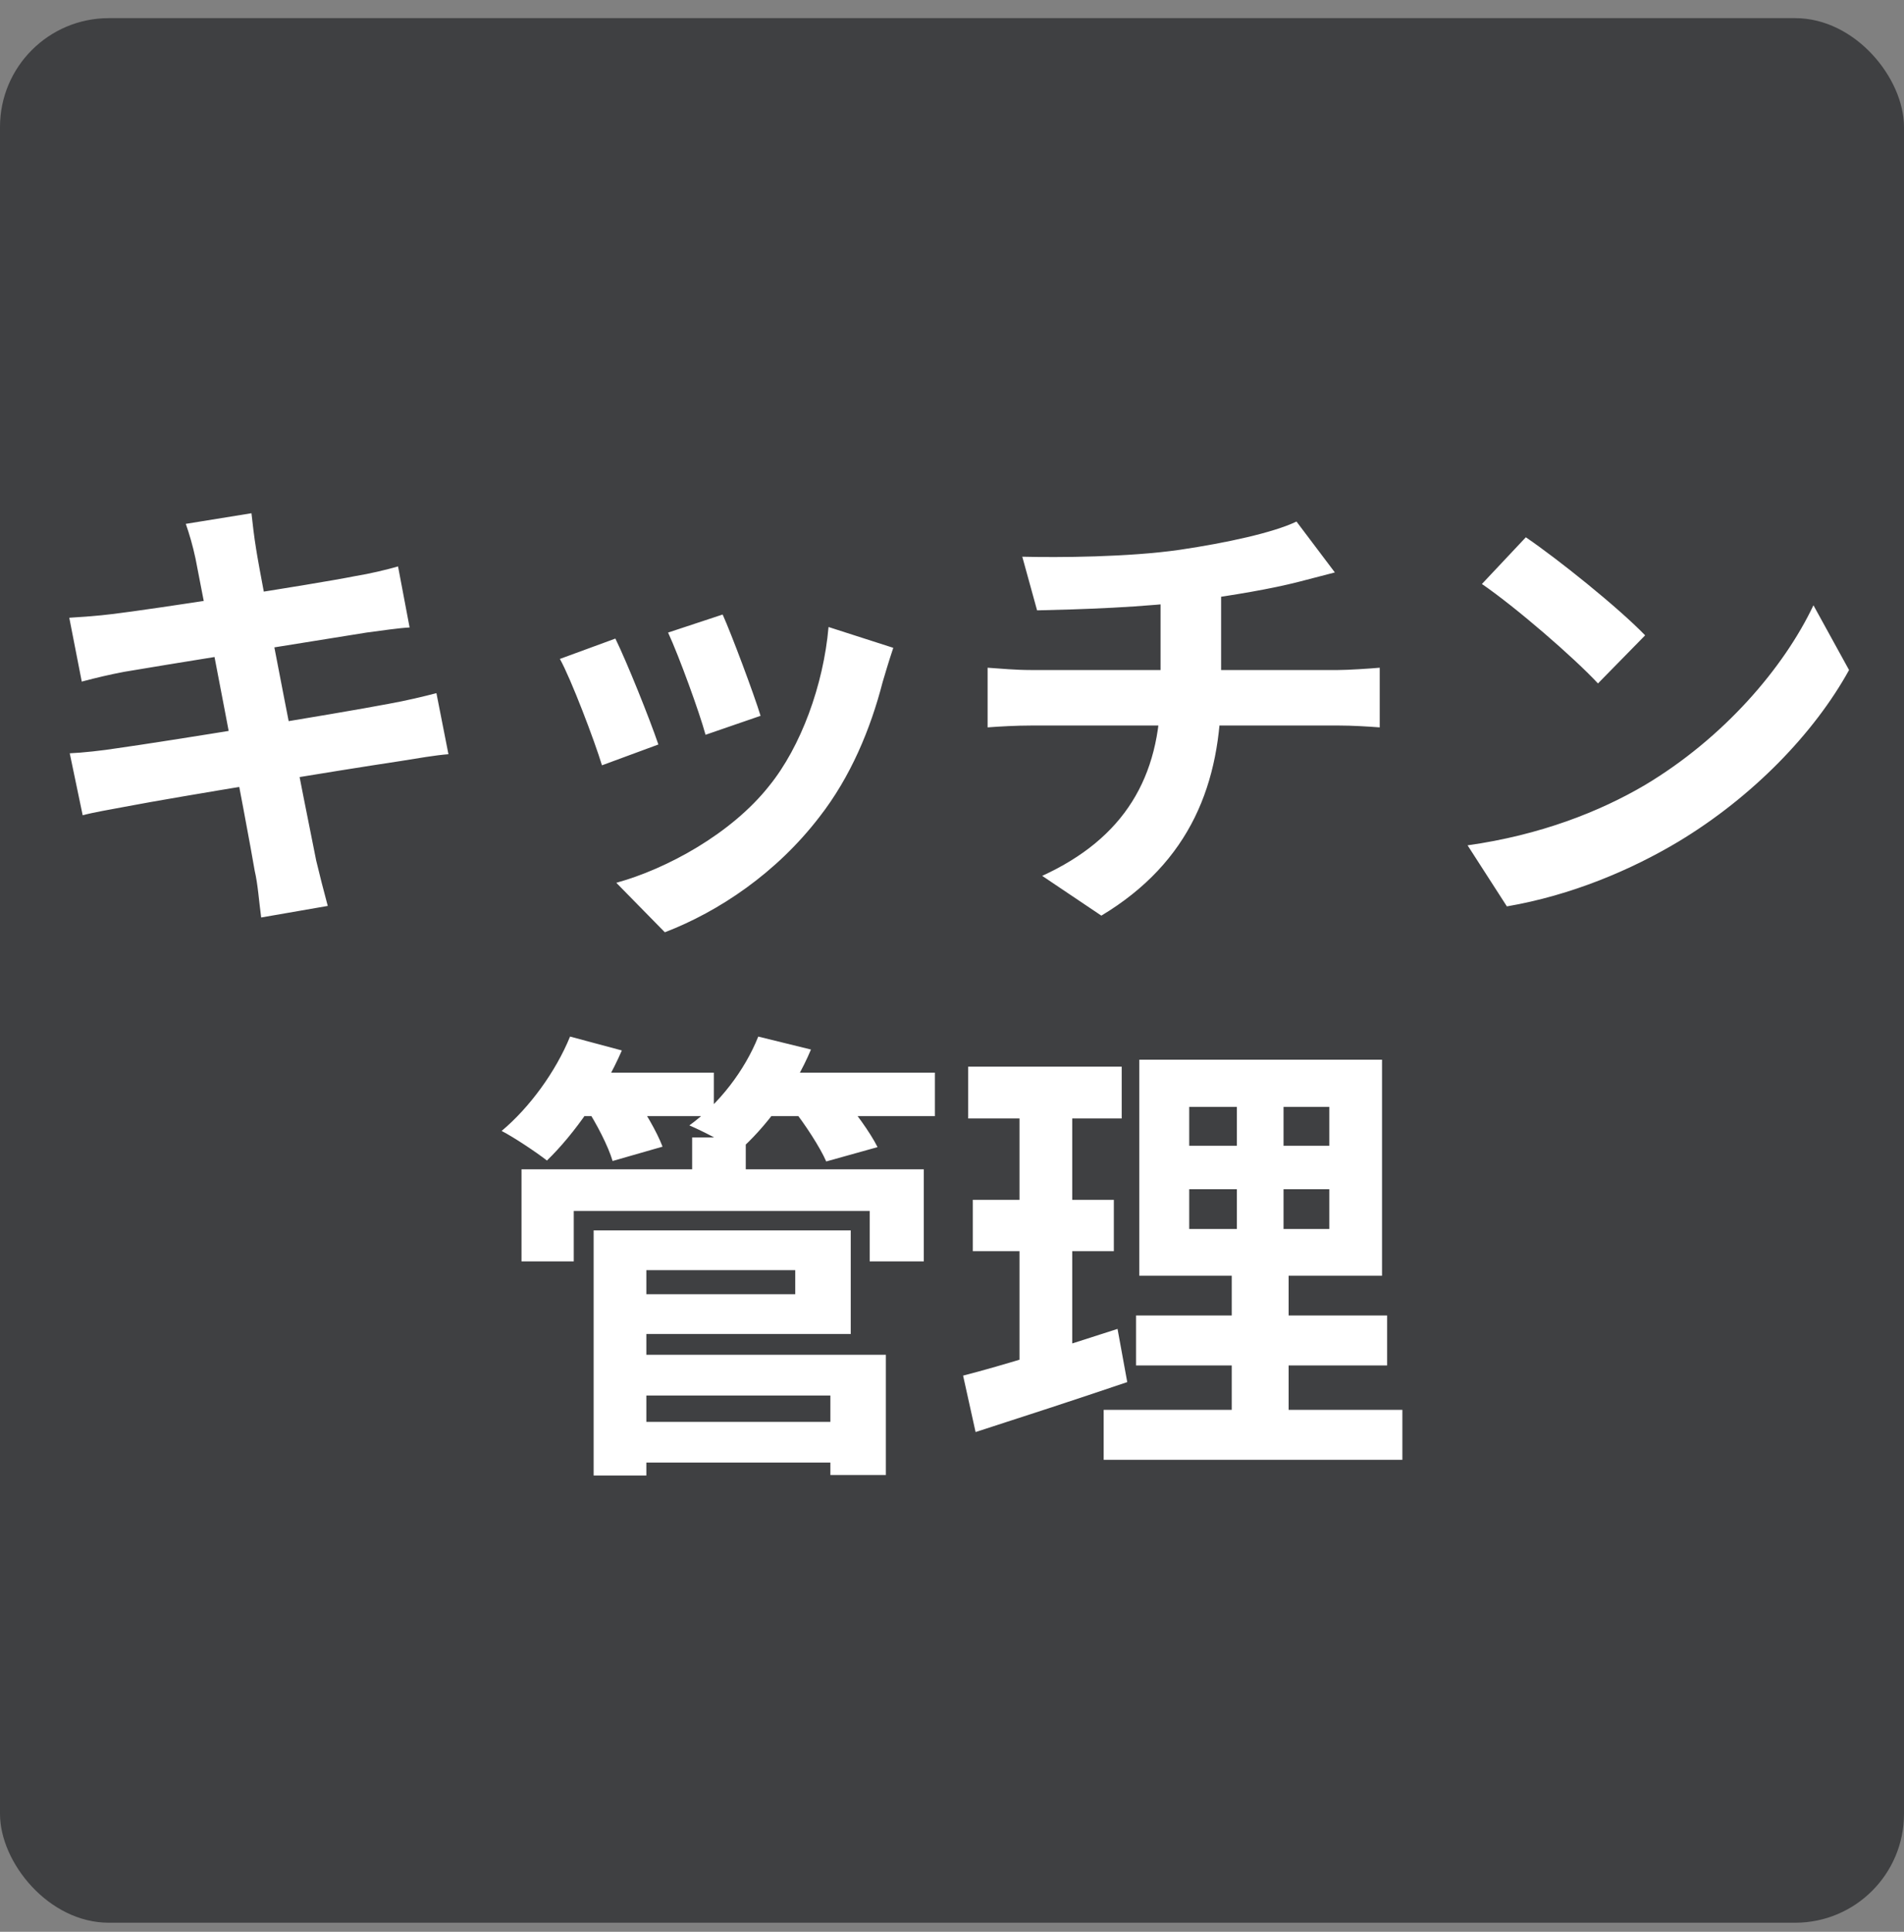 <svg width="70" height="71" viewBox="0 0 70 71" fill="none" xmlns="http://www.w3.org/2000/svg">
<rect x="0" y="0" width="70" height="71" fill="#808080" stroke="none"/>
<rect y="0.667" width="70" height="70" rx="4" fill="#3F4042"/>
<path d="M7.188 20.529C7.086 20.053 6.967 19.645 6.831 19.254L9.245 18.863C9.279 19.186 9.347 19.764 9.415 20.172C9.585 21.294 11.268 29.896 11.625 31.63C11.744 32.123 11.897 32.735 12.05 33.296L9.602 33.721C9.517 33.092 9.483 32.514 9.364 32.004C9.109 30.474 7.46 21.906 7.188 20.529ZM2.547 22.705C3.074 22.671 3.584 22.637 4.128 22.569C5.573 22.399 11.523 21.481 13.053 21.175C13.58 21.09 14.226 20.937 14.634 20.818L15.059 23.062C14.685 23.079 13.988 23.181 13.478 23.249C11.676 23.538 5.828 24.473 4.553 24.694C4.026 24.796 3.584 24.898 3.006 25.051L2.547 22.705ZM2.564 27.686C3.006 27.669 3.788 27.584 4.315 27.499C6.134 27.244 12.339 26.241 14.294 25.867C14.957 25.748 15.586 25.595 16.045 25.476L16.487 27.72C16.028 27.754 15.331 27.873 14.702 27.975C12.543 28.298 6.423 29.301 4.74 29.624C4.009 29.76 3.414 29.862 3.04 29.964L2.564 27.686ZM26.568 22.586C26.891 23.3 27.724 25.527 27.962 26.309L25.939 27.006C25.718 26.19 24.97 24.133 24.562 23.249L26.568 22.586ZM32.841 23.81C32.654 24.371 32.552 24.728 32.45 25.068C32.008 26.785 31.277 28.553 30.121 30.032C28.54 32.089 26.432 33.5 24.443 34.265L22.658 32.446C24.511 31.936 26.891 30.644 28.285 28.876C29.441 27.448 30.274 25.187 30.461 23.045L32.841 23.81ZM22.624 23.47C23.049 24.337 23.882 26.411 24.205 27.363L22.131 28.128C21.859 27.227 20.992 24.949 20.584 24.218L22.624 23.47ZM37.584 20.461C38.893 20.495 41.511 20.478 43.381 20.206C45.098 19.951 46.815 19.577 47.665 19.169L49.076 21.039C48.498 21.192 48.039 21.311 47.767 21.379C46.713 21.651 45.353 21.872 44.044 22.059C42.106 22.331 39.607 22.399 38.128 22.433L37.584 20.461ZM38.315 32.191C41.324 30.814 42.667 28.57 42.667 25.391C42.667 25.391 42.667 24.286 42.667 21.872L44.894 21.617C44.894 23.079 44.894 25.34 44.894 25.34C44.894 28.774 43.772 31.681 40.491 33.653L38.315 32.191ZM36.309 24.541C36.785 24.575 37.346 24.626 37.89 24.626C38.961 24.626 48.056 24.626 49.195 24.626C49.552 24.626 50.351 24.575 50.725 24.541V26.734C50.266 26.7 49.705 26.666 49.229 26.666C48.158 26.666 38.91 26.666 37.907 26.666C37.38 26.666 36.751 26.7 36.309 26.734V24.541ZM56.097 19.747C57.27 20.546 59.48 22.314 60.483 23.351L58.749 25.119C57.865 24.167 55.723 22.314 54.482 21.464L56.097 19.747ZM53.955 31.069C56.624 30.695 58.817 29.828 60.466 28.859C63.373 27.125 65.583 24.541 66.671 22.246L67.98 24.626C66.705 26.938 64.444 29.284 61.707 30.933C59.973 31.97 57.78 32.905 55.4 33.313L53.955 31.069ZM23.015 52.259H31.311V53.755H23.015V52.259ZM25.446 41.804H27.418V43.844H25.446V41.804ZM19.173 42.977H33.963V46.36H31.974V44.507H21.094V46.36H19.173V42.977ZM22.947 45.221H31.277V49.029H22.947V47.567H29.237V46.683H22.947V45.221ZM23.032 49.794H32.569V54.214H30.529V51.29H23.032V49.794ZM21.825 45.221H23.763V54.231H21.825V45.221ZM20.89 39.424H26.245V41.022H20.89V39.424ZM27.775 39.424H34.371V41.022H27.775V39.424ZM20.958 38.098L22.862 38.608C22.199 40.138 21.111 41.685 20.108 42.654C19.717 42.348 18.901 41.804 18.442 41.566C19.462 40.716 20.431 39.39 20.958 38.098ZM27.877 38.098L29.815 38.574C29.203 40.036 28.149 41.447 27.129 42.331C26.721 42.025 25.854 41.583 25.344 41.362C26.432 40.58 27.384 39.339 27.877 38.098ZM21.519 40.665L23.253 40.206C23.678 40.784 24.154 41.6 24.358 42.144L22.522 42.671C22.369 42.144 21.927 41.277 21.519 40.665ZM29.118 40.716L30.903 40.24C31.396 40.801 31.991 41.617 32.263 42.161L30.376 42.688C30.155 42.178 29.594 41.311 29.118 40.716ZM43.721 43.708V45.17H48.872V43.708H43.721ZM43.721 40.682V42.11H48.872V40.682H43.721ZM41.885 38.948H50.81V46.887H41.885V38.948ZM41.766 48.349H50.997V50.185H41.766V48.349ZM40.576 51.817H51.558V53.653H40.576V51.817ZM35.595 39.203H41.239V41.107H35.595V39.203ZM35.765 44.099H40.95V45.986H35.765V44.099ZM35.408 50.559C36.87 50.185 39.046 49.505 41.086 48.842L41.443 50.797C39.539 51.443 37.499 52.106 35.867 52.633L35.408 50.559ZM37.482 39.951H39.42V50.406L37.482 50.712V39.951ZM45.472 39.679H47.189V46.088H47.376V52.684H45.285V46.088H45.472V39.679Z" fill="white"/>
</svg>

